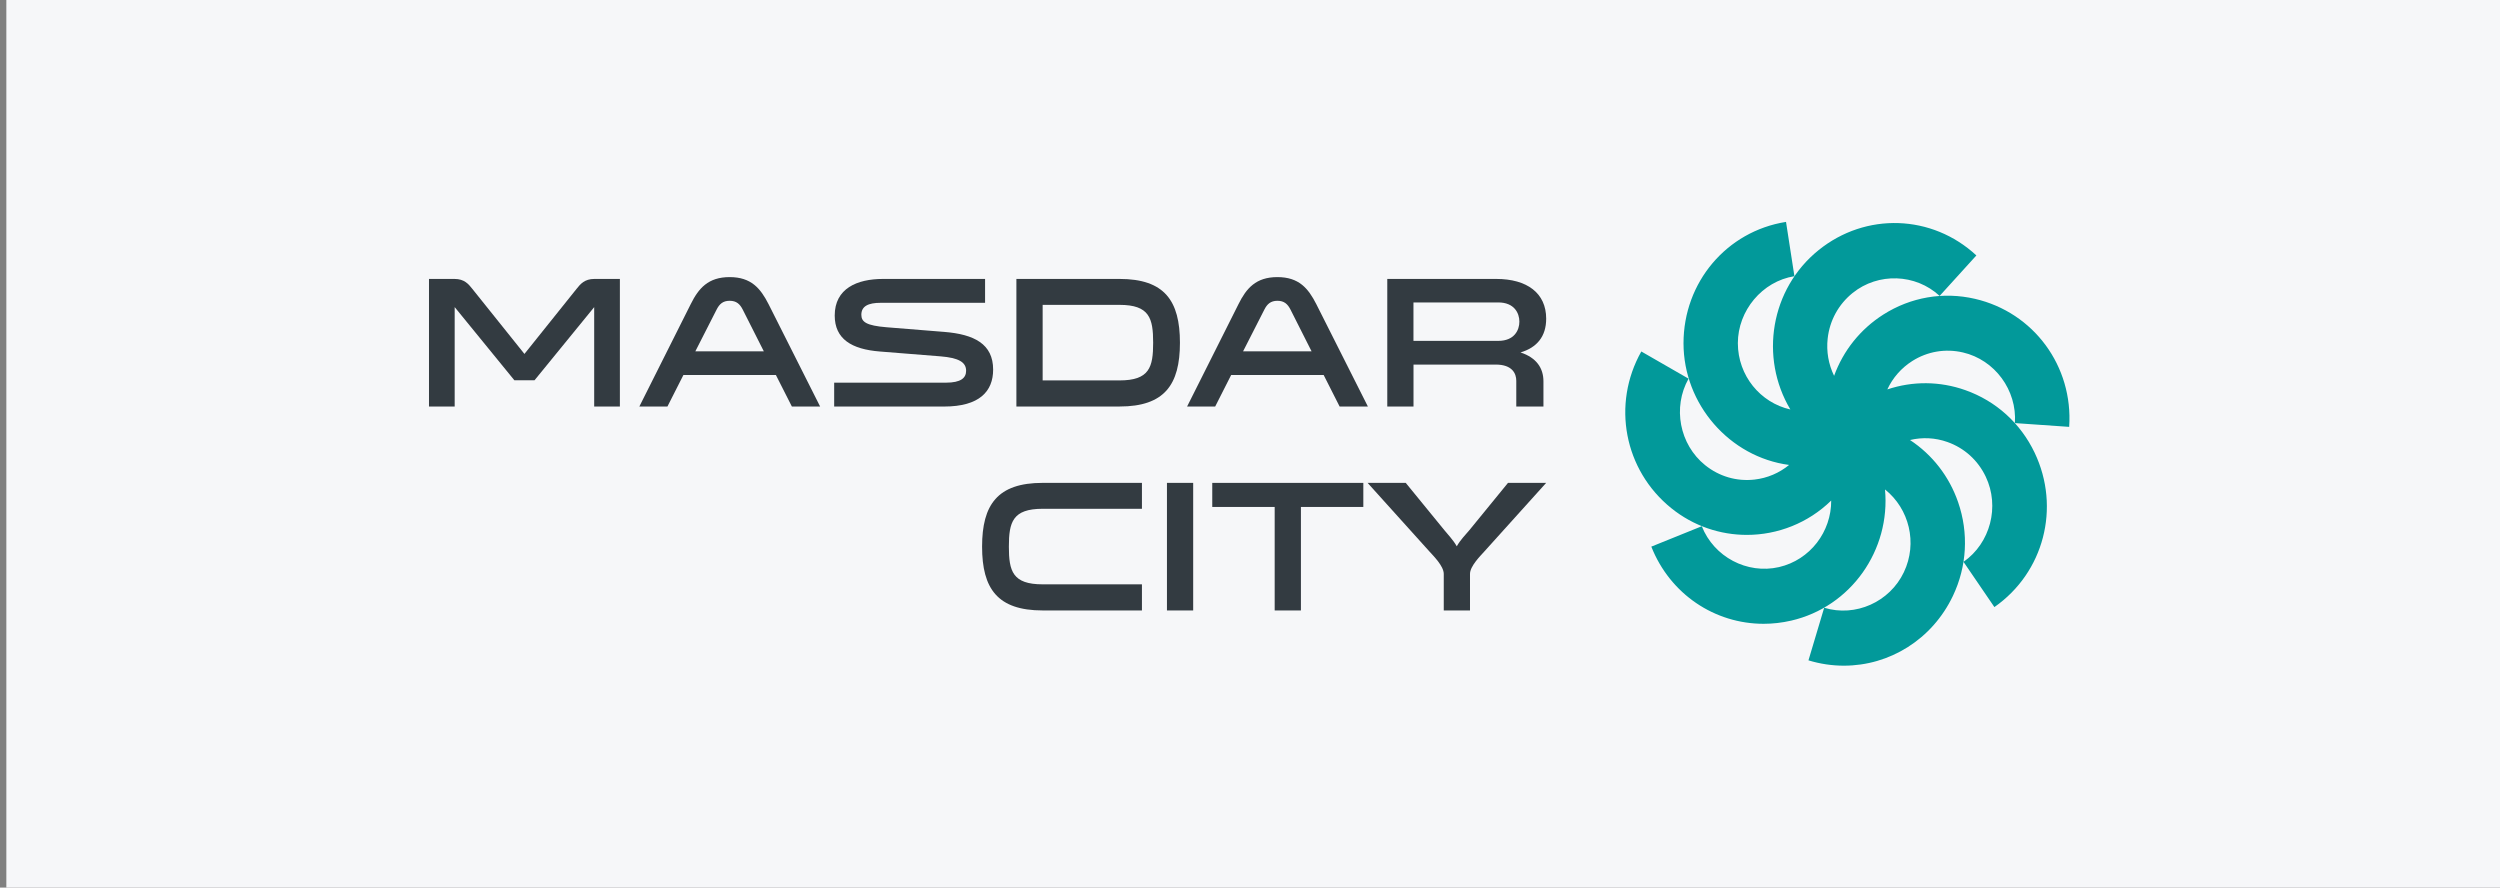 <svg xmlns="http://www.w3.org/2000/svg" width="169" height="60" viewBox="0 0 169 60" fill="none"><rect x="0" y="0" width="169" height="60" fill="#808080" stroke="none"/><rect width="168.571" height="60" transform="translate(0.429)" fill="#F6F7F9"></rect><g clip-path="url(#clip0_486_3487)"><path d="M139.876 28.856C140.155 24.757 137.48 21.118 133.503 20.2C131.367 19.707 129.168 20.085 127.312 21.265C125.762 22.251 124.608 23.697 123.985 25.406C123.608 24.631 123.453 23.762 123.551 22.882C123.686 21.666 124.282 20.576 125.236 19.806C126.964 18.412 129.493 18.497 131.119 20.004L133.603 17.267C130.607 14.489 126.125 14.336 122.937 16.909C119.683 19.533 118.932 24.168 121.028 27.68C119 27.224 117.479 25.392 117.479 23.197C117.479 21.003 119.123 19.015 121.302 18.671L120.735 15C116.719 15.635 113.805 19.083 113.805 23.206C113.805 27.329 116.92 30.898 120.943 31.43C120.279 31.975 119.475 32.32 118.605 32.419C117.402 32.556 116.218 32.212 115.264 31.443C113.535 30.049 113.054 27.536 114.147 25.598L110.953 23.76C108.941 27.331 109.791 31.783 112.98 34.353C114.488 35.569 116.294 36.159 118.087 36.159C120.163 36.159 122.224 35.366 123.789 33.837C123.802 35.938 122.373 37.846 120.258 38.336C118.103 38.832 115.86 37.647 115.041 35.574L111.629 36.952C112.9 40.169 115.92 42.169 119.219 42.169C119.834 42.169 120.459 42.099 121.083 41.955C125.142 41.017 127.808 37.17 127.426 33.087C129.059 34.387 129.645 36.706 128.701 38.683C127.743 40.697 125.428 41.73 123.314 41.084L122.252 44.64C123.049 44.883 123.855 45 124.647 45C127.725 45 130.609 43.239 132.016 40.285C132.966 38.289 133.092 36.037 132.368 33.945C131.763 32.198 130.625 30.739 129.116 29.745C129.948 29.547 130.819 29.586 131.646 29.88C132.788 30.284 133.708 31.113 134.237 32.225C135.195 34.24 134.55 36.713 132.734 37.981L134.821 41.039C138.166 38.704 139.312 34.321 137.542 30.604C136.59 28.608 134.927 27.106 132.858 26.374C131.13 25.762 129.292 25.753 127.583 26.325C127.947 25.544 128.522 24.881 129.264 24.409C130.289 23.758 131.503 23.55 132.692 23.825C134.848 24.323 136.359 26.374 136.207 28.601L139.873 28.856H139.876Z" fill="#02999A"></path><path d="M30.736 20.762V27.482H29V18.856H30.724C31.383 18.856 31.668 19.196 31.928 19.526L35.452 23.926L38.976 19.526C39.236 19.198 39.521 18.856 40.18 18.856H41.904V27.482H40.167V20.762L36.135 25.705H34.77L30.738 20.762H30.736Z" fill="#333B41"></path><path d="M55.443 27.482H53.531L52.451 25.351H46.198L45.118 27.482H43.219L46.693 20.56C47.226 19.488 47.872 18.732 49.324 18.732C50.775 18.732 51.409 19.489 51.954 20.56L55.441 27.482H55.443ZM50.207 20.925C50.021 20.56 49.786 20.333 49.325 20.333C48.865 20.333 48.63 20.56 48.444 20.925L47.005 23.749H51.634L50.207 20.925Z" fill="#333B41"></path><path d="M63.932 25.869C64.975 25.869 65.309 25.541 65.309 25.061C65.309 24.482 64.801 24.19 63.585 24.09L59.478 23.762C57.567 23.611 56.427 22.917 56.427 21.328C56.427 19.5 57.94 18.856 59.691 18.856H66.591V20.47H59.53C58.698 20.47 58.227 20.697 58.227 21.278C58.227 21.756 58.549 22.01 59.939 22.123L63.847 22.438C65.845 22.602 67.136 23.246 67.136 24.985C67.136 26.448 66.217 27.482 63.822 27.482H56.39V25.869H63.934H63.932Z" fill="#333B41"></path><path d="M68.708 18.856H75.682C78.721 18.856 79.764 20.332 79.764 23.169C79.764 26.005 78.721 27.48 75.682 27.48H68.708V18.856ZM75.682 20.609H70.483V25.716H75.682C77.705 25.716 77.953 24.82 77.953 23.169C77.953 21.517 77.705 20.609 75.682 20.609Z" fill="#333B41"></path><path d="M92.471 27.482H90.559L89.48 25.351H83.226L82.146 27.482H80.247L83.722 20.56C84.254 19.488 84.901 18.732 86.352 18.732C87.804 18.732 88.437 19.489 88.982 20.56L92.47 27.482H92.471ZM87.236 20.925C87.049 20.56 86.814 20.333 86.354 20.333C85.894 20.333 85.658 20.56 85.472 20.925L84.033 23.749H88.662L87.236 20.925Z" fill="#333B41"></path><path d="M93.776 18.856H101.147C103.232 18.856 104.522 19.815 104.522 21.542C104.522 22.753 103.889 23.498 102.786 23.825C103.866 24.178 104.337 24.885 104.337 25.781V27.482H102.501V25.743C102.501 25.264 102.241 24.645 101.111 24.645H95.553V27.482H93.78V18.856H93.776ZM101.283 23.043C102.375 23.043 102.71 22.31 102.71 21.744C102.71 21.177 102.375 20.445 101.283 20.445H95.55V23.043H101.283Z" fill="#333B41"></path><path d="M77.195 34.394H70.483C68.447 34.394 68.2 35.302 68.2 36.954C68.2 38.605 68.447 39.501 70.483 39.501H77.195V41.266H70.483C67.431 41.266 66.389 39.791 66.389 36.954C66.389 34.117 67.431 32.642 70.483 32.642H77.195V34.394Z" fill="#333B41"></path><path d="M80.659 32.642V41.267H78.886V32.642H80.659Z" fill="#333B41"></path><path d="M86.168 41.267V34.27H81.949V32.643H92.161V34.27H87.942V41.267H86.169H86.168Z" fill="#333B41"></path><path d="M95.028 32.642L97.634 35.833C97.894 36.16 98.228 36.488 98.478 36.93C98.726 36.489 99.061 36.16 99.335 35.833L101.941 32.642H104.521L100.328 37.295C100.055 37.598 99.372 38.279 99.372 38.796V41.267H97.598V38.796C97.598 38.267 96.903 37.585 96.643 37.295L92.449 32.642H95.03H95.028Z" fill="#333B41"></path></g><defs><clipPath id="clip0_486_3487"><rect width="111" height="30" fill="white" transform="translate(29 15)"></rect></clipPath></defs></svg>